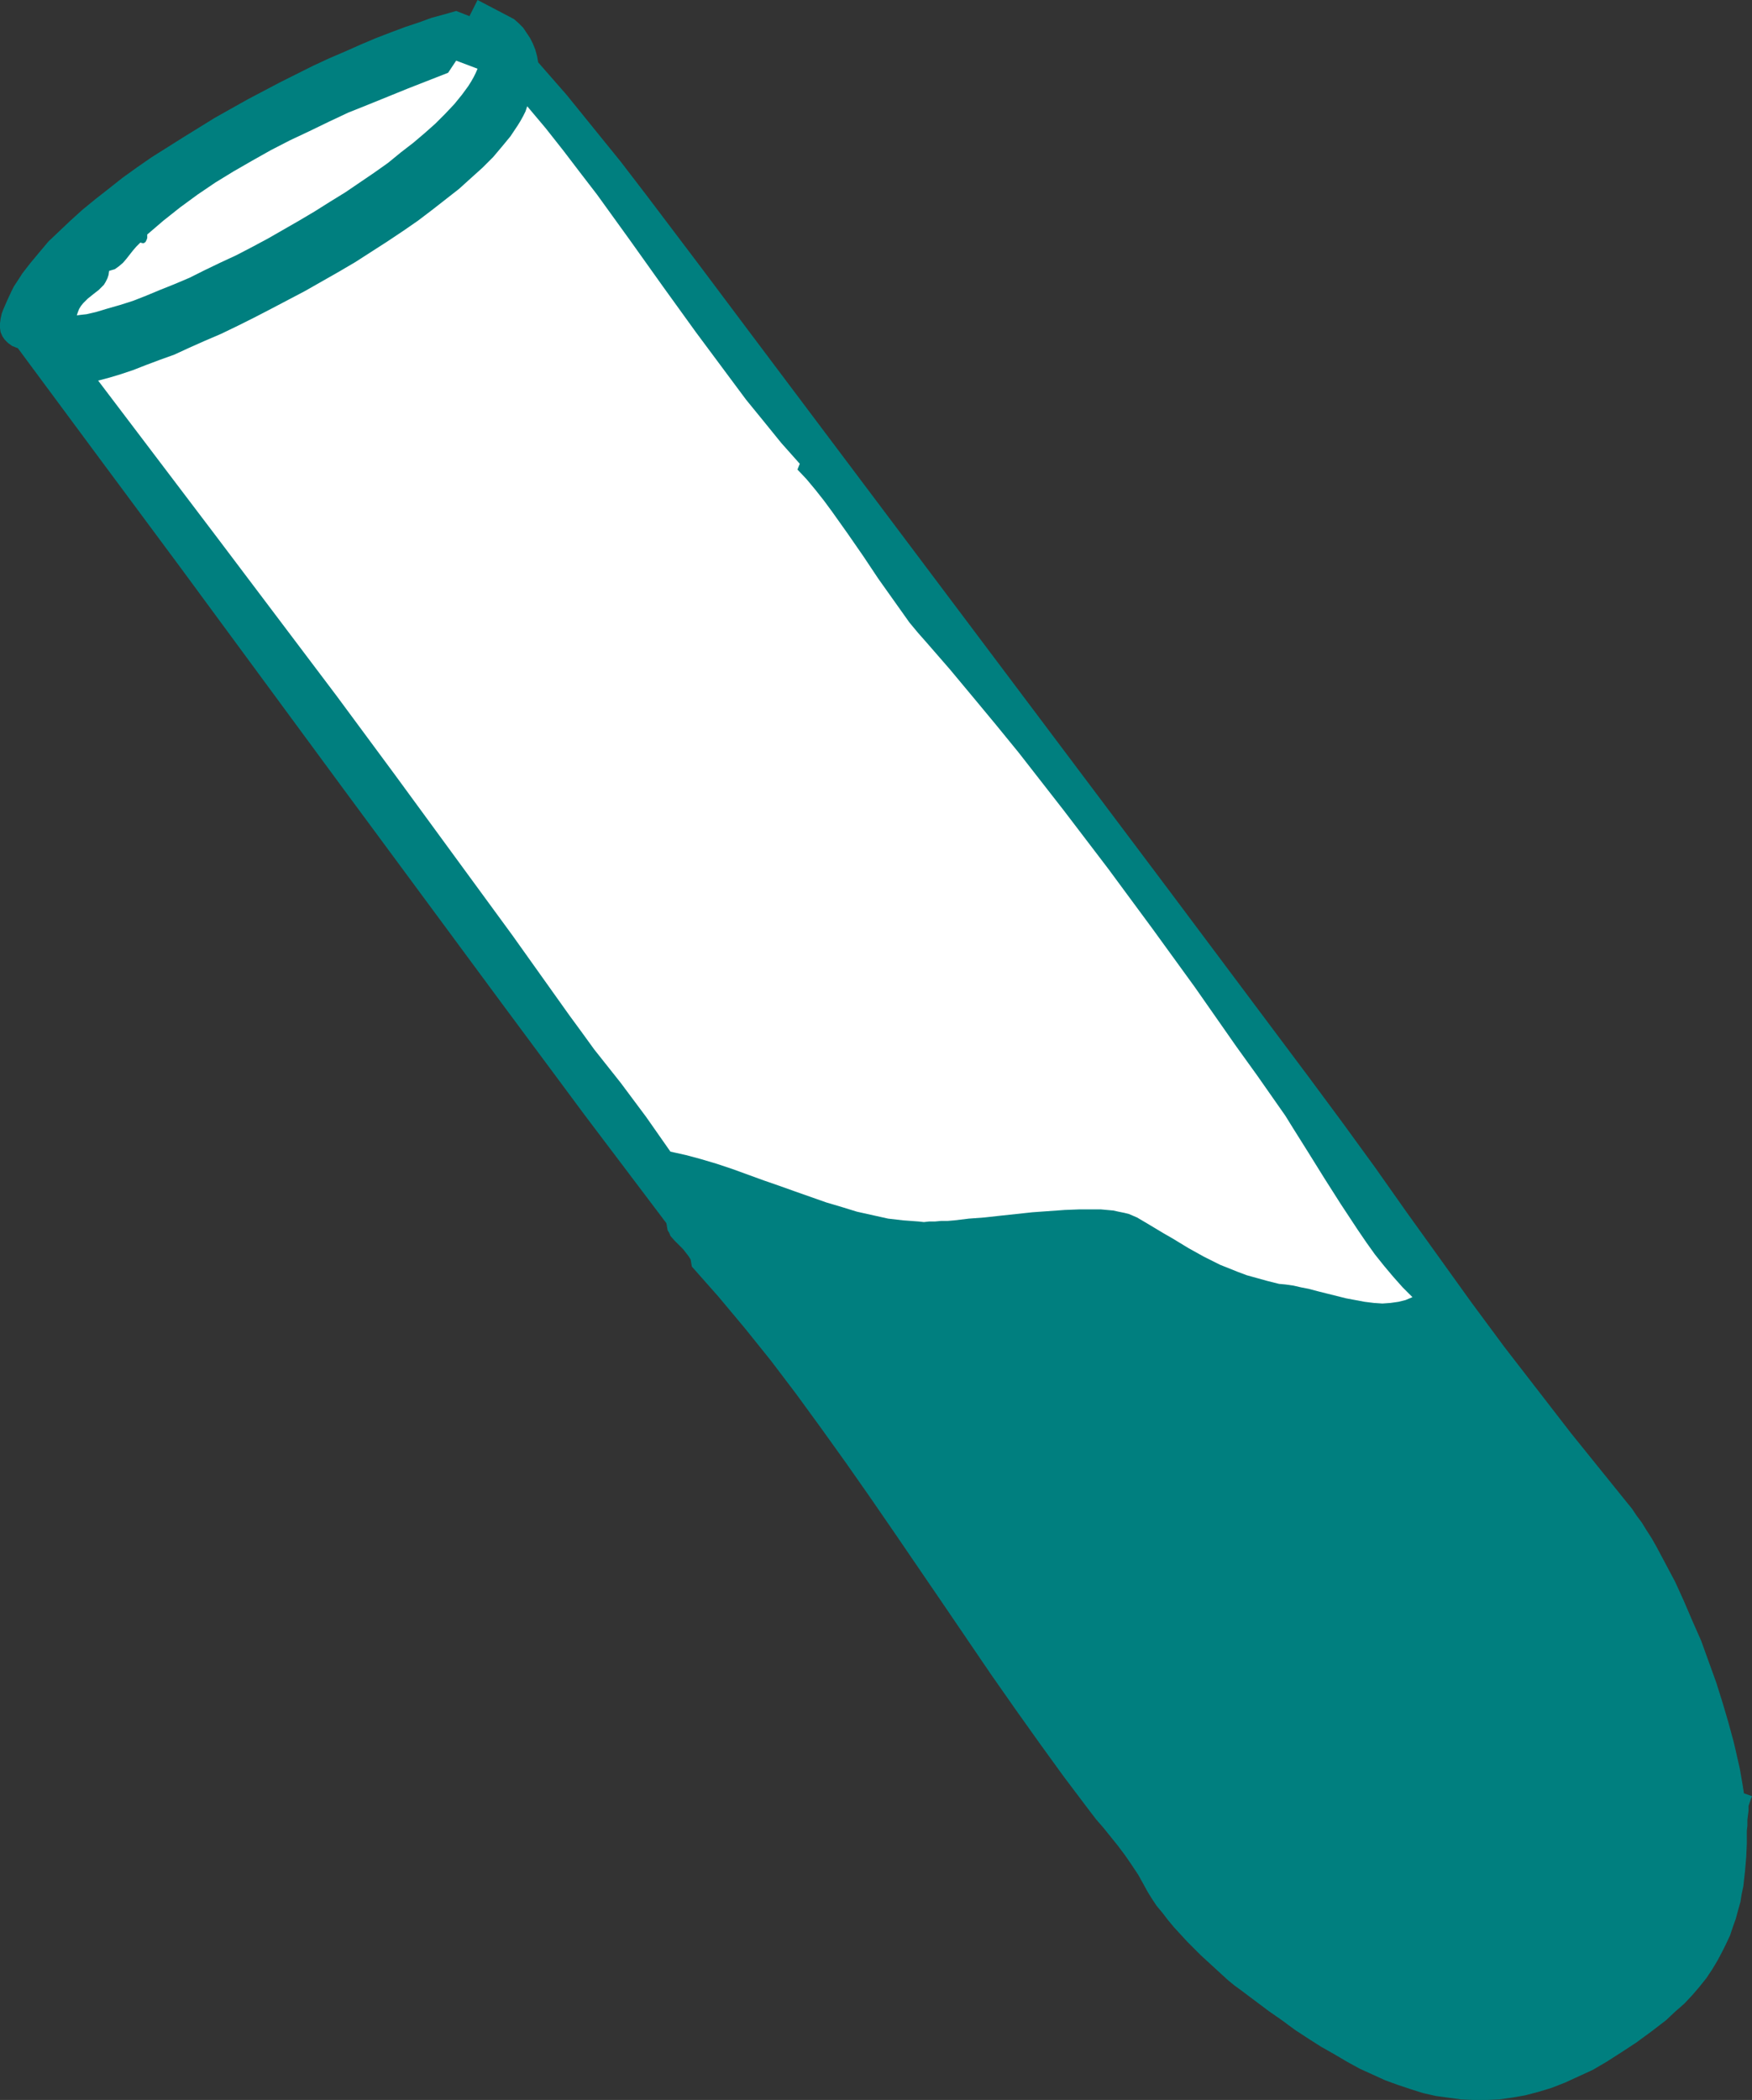 <?xml version="1.0" encoding="UTF-8" standalone="no"?>
<svg
   version="1.0"
   width="129.724mm"
   height="155.459mm"
   id="svg3"
   sodipodi:docname="Chemistry - Test Tube 04.wmf"
   xmlns:inkscape="http://www.inkscape.org/namespaces/inkscape"
   xmlns:sodipodi="http://sodipodi.sourceforge.net/DTD/sodipodi-0.dtd"
   xmlns="http://www.w3.org/2000/svg"
   xmlns:svg="http://www.w3.org/2000/svg">
  <rect width="100%" height="100%" fill="#333333" stroke="none"/>
  <sodipodi:namedview
     id="namedview3"
     pagecolor="#ffffff"
     bordercolor="#000000"
     borderopacity="0.25"
     inkscape:showpageshadow="2"
     inkscape:pageopacity="0.0"
     inkscape:pagecheckerboard="0"
     inkscape:deskcolor="#d1d1d1"
     inkscape:document-units="mm" />
  <defs
     id="defs1">
    <pattern
       id="WMFhbasepattern"
       patternUnits="userSpaceOnUse"
       width="6"
       height="6"
       x="0"
       y="0" />
  </defs>
  <path
     style="fill:#007f7f;fill-opacity:1;fill-rule:evenodd;stroke:none"
     d="m 143.824,5.333 1.293,1.131 1.293,1.293 0.97,1.454 0.97,1.454 0.808,1.616 0.646,1.616 0.485,1.778 0.323,1.778 7.918,9.049 7.595,9.373 7.595,9.373 7.434,9.696 14.544,19.23 14.544,19.391 39.107,52.034 39.107,52.034 39.107,52.034 38.946,52.034 9.211,12.443 9.05,12.443 8.888,12.604 9.05,12.604 9.05,12.604 9.211,12.443 9.373,12.12 9.373,12.12 15.514,19.23 1.454,1.778 1.293,1.939 1.454,1.939 1.293,2.101 1.454,2.262 1.293,2.262 2.586,4.848 2.747,5.171 2.424,5.333 2.424,5.656 2.424,5.494 2.101,5.817 2.101,5.817 1.778,5.656 1.616,5.494 1.454,5.333 0.646,2.747 1.131,5.009 0.808,4.686 0.323,2.101 2.262,0.808 -0.323,0.808 -0.323,0.97 -0.323,0.97 v 1.293 l -0.162,1.293 -0.162,1.293 v 1.616 l -0.162,1.454 v 3.555 l -0.162,3.717 -0.323,3.878 -0.485,4.363 -0.485,2.262 -0.323,2.101 -0.646,2.262 -0.646,2.424 -0.808,2.262 -0.808,2.424 -1.131,2.424 -1.131,2.262 -1.293,2.424 -1.454,2.424 -1.616,2.424 -1.939,2.424 -1.939,2.262 -2.262,2.424 -2.586,2.262 -2.586,2.424 -4.202,3.232 -4.202,3.07 -4.202,2.747 -4.04,2.586 -3.878,2.262 -3.878,1.778 -3.878,1.778 -3.717,1.454 -3.717,1.131 -3.717,0.97 -3.717,0.646 -3.555,0.485 -3.555,0.162 h -3.555 l -3.555,-0.162 -3.555,-0.485 -3.555,-0.485 -3.555,-0.808 -3.555,-1.131 -3.394,-1.131 -3.555,-1.293 -3.555,-1.616 -3.555,-1.616 -3.555,-1.939 -3.555,-2.101 -3.717,-2.101 -3.555,-2.262 -3.717,-2.424 -3.717,-2.747 -3.717,-2.586 -3.878,-2.909 -3.878,-2.909 -1.778,-1.293 -1.778,-1.454 -1.778,-1.616 -1.939,-1.778 -3.878,-3.555 -3.878,-3.878 -3.717,-4.04 -1.616,-1.939 -1.616,-2.101 -1.616,-1.939 -1.293,-1.939 -1.293,-2.101 -0.97,-1.778 -1.616,-2.909 -1.939,-2.909 -1.778,-2.586 -1.939,-2.586 -4.04,-5.009 -2.101,-2.424 -2.101,-2.747 -6.949,-9.211 -6.787,-9.373 -6.787,-9.534 -6.787,-9.696 -13.413,-19.715 -13.574,-19.876 -6.787,-9.857 -6.787,-9.696 -6.949,-9.696 -6.949,-9.534 -7.11,-9.373 -7.272,-9.049 -7.434,-8.888 -3.717,-4.201 -3.717,-4.201 -0.162,-0.97 -0.162,-0.97 -0.485,-0.808 -0.485,-0.646 -1.131,-1.454 -1.131,-1.131 -1.293,-1.293 -1.131,-1.293 -0.323,-0.808 -0.485,-0.808 -0.162,-0.97 -0.162,-0.97 L 163.539,311.879 140.753,281.176 95.505,219.931 50.419,158.687 27.634,127.984 5.01,97.442 4.202,97.119 3.394,96.796 2.262,95.988 1.293,95.018 0.646,94.049 0.162,92.917 0,91.786 v -1.293 l 0.162,-1.293 0.323,-1.454 0.485,-1.293 1.131,-2.586 1.131,-2.424 0.646,-1.293 0.646,-0.97 1.778,-2.747 2.262,-2.909 2.424,-2.909 2.586,-3.07 3.07,-2.909 3.07,-2.909 3.394,-3.07 3.555,-2.909 3.717,-2.909 3.878,-3.07 4.04,-2.909 4.202,-2.909 4.363,-2.747 4.363,-2.747 8.888,-5.494 9.211,-5.171 9.211,-4.848 4.525,-2.262 4.525,-2.262 4.525,-2.101 4.525,-1.939 4.363,-1.939 4.202,-1.778 4.202,-1.616 3.878,-1.454 3.878,-1.293 3.555,-1.293 3.555,-0.97 3.394,-0.97 3.717,1.454 L 133.643,0 Z"
     id="path1" />
  <path
     style="fill:#ffffff;fill-opacity:1;fill-rule:evenodd;stroke:none"
     d="m 133.643,19.23 -0.485,1.131 -0.646,1.293 -0.646,1.131 -0.808,1.293 -1.778,2.424 -2.101,2.586 -2.586,2.747 -2.747,2.747 -2.909,2.586 -3.232,2.747 -3.555,2.747 -3.555,2.909 -3.878,2.747 -4.04,2.747 -4.04,2.747 -4.202,2.586 -4.363,2.747 -4.363,2.586 -8.726,5.009 -4.525,2.424 -4.363,2.262 -4.525,2.101 -4.363,2.101 -4.202,2.101 -4.202,1.778 -4.04,1.616 -3.878,1.616 -3.717,1.454 -3.555,1.131 -3.394,0.97 -3.232,0.97 -2.747,0.646 -1.454,0.162 -1.293,0.162 0.323,-0.97 0.323,-0.808 0.485,-0.808 0.646,-0.808 1.293,-1.293 1.616,-1.293 1.454,-1.131 1.454,-1.454 0.485,-0.808 0.485,-0.97 0.323,-0.97 0.162,-1.131 1.616,-0.485 1.131,-0.808 1.131,-0.97 0.97,-1.131 1.778,-2.262 0.97,-1.131 1.131,-1.131 0.646,0.162 h 0.323 l 0.485,-0.323 0.162,-0.323 0.162,-0.323 0.162,-0.485 v -0.97 l 4.525,-3.878 4.686,-3.717 4.848,-3.555 5.01,-3.394 5.01,-3.07 5.333,-3.07 5.171,-2.909 5.333,-2.747 5.494,-2.586 5.333,-2.586 5.494,-2.586 5.656,-2.262 11.15,-4.525 11.15,-4.363 2.262,-3.394 z"
     id="path2" />
  <path
     style="fill:#ffffff;fill-opacity:1;fill-rule:evenodd;stroke:none"
     d="m 223.816,129.761 -0.646,1.616 2.586,2.747 2.424,2.909 2.424,3.07 2.262,3.07 4.363,6.141 4.363,6.302 4.202,6.302 4.363,6.141 4.363,6.141 2.424,2.909 2.424,2.747 6.464,7.433 6.464,7.757 6.302,7.595 6.464,7.918 6.302,8.08 6.302,8.08 12.443,16.321 12.282,16.644 11.958,16.483 11.635,16.644 5.818,8.08 5.656,8.08 2.262,3.232 2.101,3.393 4.363,6.949 4.525,7.272 4.525,7.11 4.686,7.11 2.424,3.555 2.424,3.393 2.586,3.232 2.586,3.07 2.586,2.909 2.747,2.747 -1.939,0.808 -1.939,0.485 -2.262,0.323 -2.262,0.162 -2.424,-0.162 -2.586,-0.323 -2.586,-0.485 -2.586,-0.485 -5.171,-1.293 -2.586,-0.646 -2.424,-0.646 -2.424,-0.485 -2.101,-0.485 -2.262,-0.323 -1.778,-0.162 -3.232,-0.808 -2.909,-0.808 -2.909,-0.808 -2.586,-0.97 -2.424,-0.97 -2.424,-0.97 -4.525,-2.262 -4.363,-2.424 -4.525,-2.747 -2.262,-1.293 -2.424,-1.454 -2.424,-1.454 -2.747,-1.616 -1.131,-0.485 -1.131,-0.485 -1.293,-0.323 -1.616,-0.323 -1.454,-0.323 -1.778,-0.162 -1.778,-0.162 h -1.778 -4.04 l -4.202,0.162 -4.525,0.323 -4.525,0.323 -9.05,0.97 -4.363,0.485 -4.363,0.323 -4.04,0.485 -1.939,0.162 h -1.778 l -1.778,0.162 h -1.616 l -1.454,0.162 -1.454,-0.162 -4.363,-0.323 -4.202,-0.485 -4.363,-0.97 -4.363,-0.97 -4.202,-1.293 -4.363,-1.293 -8.726,-3.07 -4.525,-1.616 -4.202,-1.454 -8.888,-3.232 -4.363,-1.454 -4.363,-1.293 -4.202,-1.131 -4.363,-0.97 -3.394,-4.848 -3.394,-4.848 -7.11,-9.534 -7.434,-9.373 -3.394,-4.686 -3.555,-4.848 -15.998,-22.462 -16.322,-22.3 -16.322,-22.3 -16.483,-22.3 -33.29,-44.116 -33.451,-44.116 3.07,-0.808 3.232,-0.97 3.394,-1.131 3.717,-1.454 3.878,-1.454 4.04,-1.454 4.202,-1.939 4.363,-1.939 4.525,-1.939 4.686,-2.262 4.525,-2.262 4.686,-2.424 9.534,-5.009 9.373,-5.333 4.686,-2.747 4.525,-2.909 4.525,-2.909 4.363,-2.909 4.202,-2.909 4.04,-3.07 3.717,-2.909 3.717,-2.909 3.394,-3.07 3.232,-2.909 2.909,-2.909 2.586,-3.07 2.262,-2.747 0.97,-1.454 0.97,-1.454 0.808,-1.293 0.808,-1.454 0.646,-1.293 0.485,-1.454 5.171,6.141 4.848,6.141 4.686,6.141 4.848,6.302 9.211,12.766 9.211,12.928 9.211,12.766 9.373,12.604 4.686,6.302 5.01,6.141 4.848,5.979 z"
     id="path3" />
</svg>
